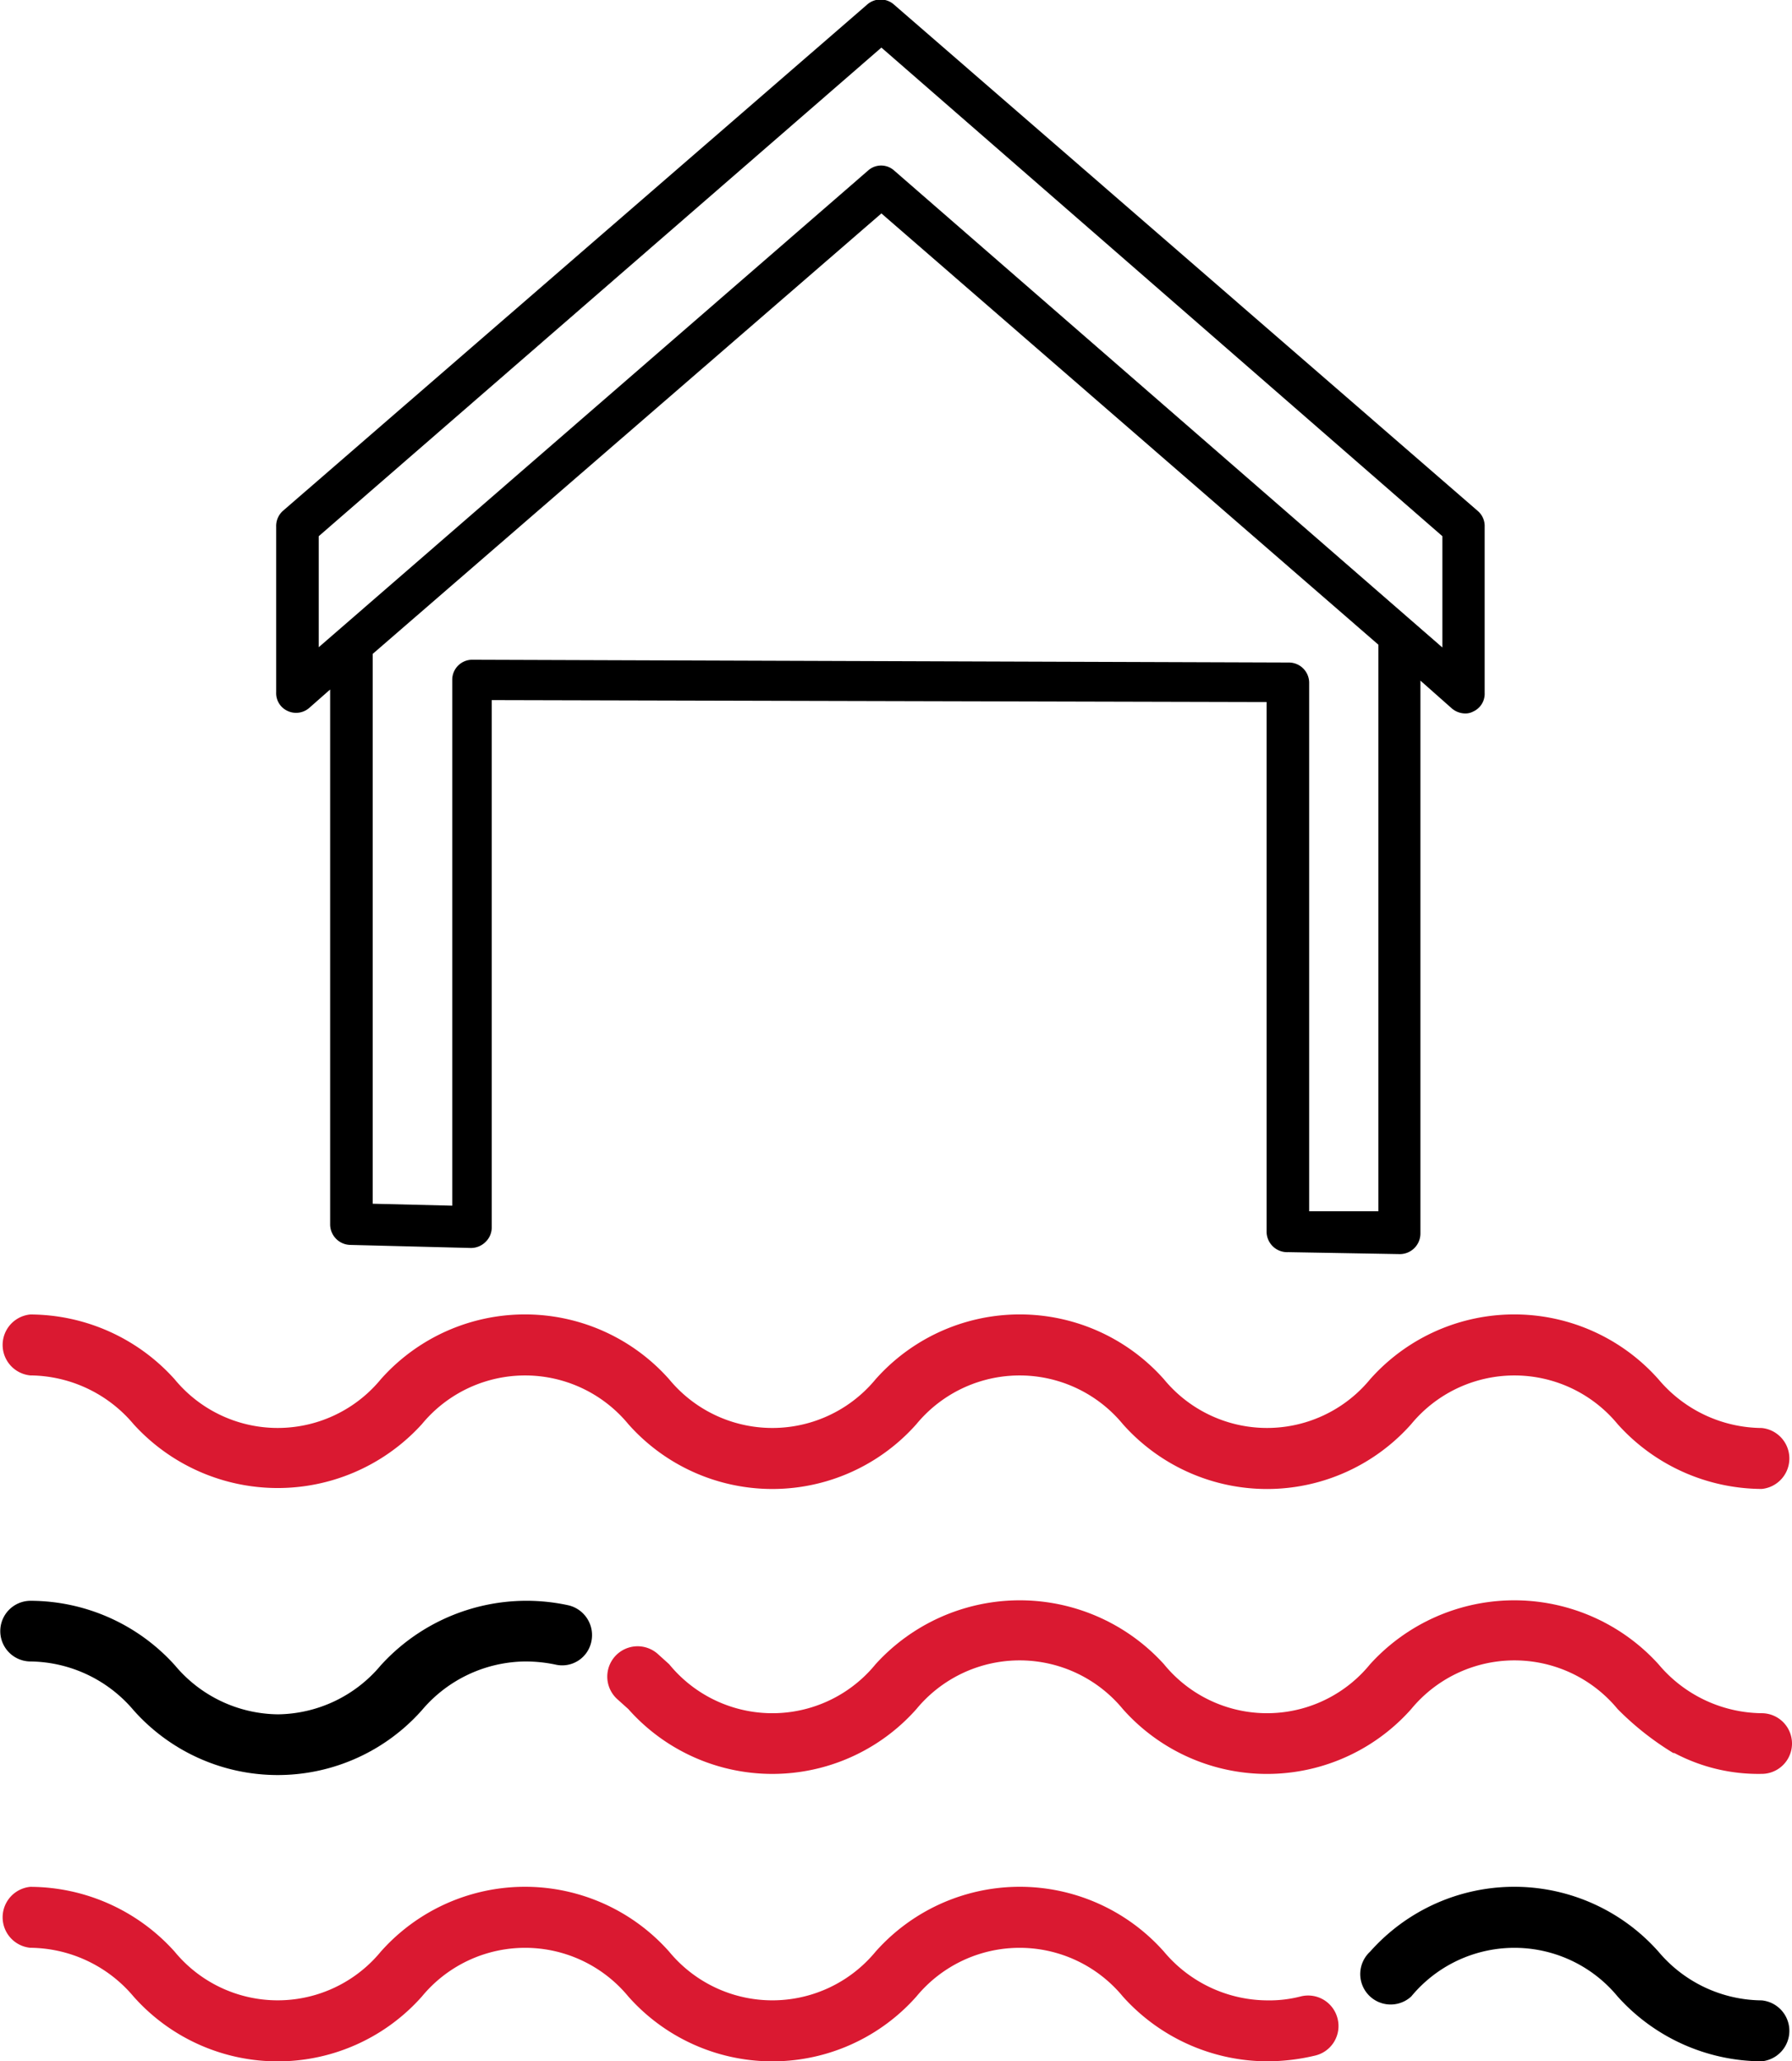 <svg xmlns="http://www.w3.org/2000/svg" viewBox="0 0 64.43 74.08"><defs><style>.cls-1{fill:#da1931;}</style></defs><title>Excellent vystoupani vody 50k</title><g id="Vrstva_2" data-name="Vrstva 2"><g id="Garaz"><g id="Excellent_vystoupani_vody_50k" data-name="Excellent vystoupani vody 50k"><path class="cls-1" d="M63.34,51.32a4.9,4.9,0,0,1-3.71-1.75,6.93,6.93,0,0,0-10.37,0,4.8,4.8,0,0,1-7.41,0,6.93,6.93,0,0,0-10.37,0,4.81,4.81,0,0,1-7.42,0,6.93,6.93,0,0,0-10.37,0,4.8,4.8,0,0,1-7.41,0,7,7,0,0,0-5.19-2.33,1.1,1.1,0,0,0,0,2.19A4.9,4.9,0,0,1,4.8,51.18a7,7,0,0,0,10.37,0,4.81,4.81,0,0,1,7.42,0,6.92,6.92,0,0,0,10.36,0,4.81,4.81,0,0,1,7.42,0,6.93,6.93,0,0,0,10.37,0,4.81,4.81,0,0,1,7.42,0,7,7,0,0,0,5.18,2.33,1.1,1.1,0,0,0,0-2.19Z"/><path class="cls-1" d="M60.2,63a6.44,6.44,0,0,0,3.14.75,1.09,1.09,0,1,0,0-2.18,4.91,4.91,0,0,1-3.71-1.76,7,7,0,0,0-10.37,0,4.78,4.78,0,0,1-7.41,0,7,7,0,0,0-10.37,0,4.79,4.79,0,0,1-7.42,0l-.41-.37a1.09,1.09,0,0,0-1.45,1.63l.39.35a6.92,6.92,0,0,0,10.36,0,4.81,4.81,0,0,1,7.42,0,6.93,6.93,0,0,0,10.37,0,4.81,4.81,0,0,1,7.42,0,10.41,10.41,0,0,0,2,1.58"/><path d="M20.43,57.69a7.08,7.08,0,0,0-6.74,2.16A4.89,4.89,0,0,1,10,61.61a4.89,4.89,0,0,1-3.71-1.76,7,7,0,0,0-5.19-2.32,1.09,1.09,0,0,0,0,2.18A4.93,4.93,0,0,1,4.8,61.46a6.93,6.93,0,0,0,10.37,0,4.93,4.93,0,0,1,3.71-1.75,5.27,5.27,0,0,1,1.08.11,1.07,1.07,0,0,0,1.3-.82A1.1,1.1,0,0,0,20.43,57.69Z"/><path d="M63.34,71.89a4.9,4.9,0,0,1-3.71-1.75,6.93,6.93,0,0,0-10.37,0,1.09,1.09,0,0,0,1.48,1.61,4.81,4.81,0,0,1,7.42,0,7,7,0,0,0,5.18,2.33,1.1,1.1,0,0,0,0-2.19Z"/><path class="cls-1" d="M48.09,72.54a1.09,1.09,0,0,0-1.33-.79,4.54,4.54,0,0,1-1.2.14,4.88,4.88,0,0,1-3.71-1.75,6.93,6.93,0,0,0-10.37,0,4.81,4.81,0,0,1-7.42,0,6.93,6.93,0,0,0-10.37,0,4.8,4.8,0,0,1-7.41,0,7,7,0,0,0-5.19-2.33,1.1,1.1,0,0,0,0,2.19A4.9,4.9,0,0,1,4.8,71.75a6.93,6.93,0,0,0,10.37,0,4.81,4.81,0,0,1,7.42,0,6.92,6.92,0,0,0,10.36,0,4.81,4.81,0,0,1,7.42,0,7,7,0,0,0,5.19,2.33,7.47,7.47,0,0,0,1.74-.21A1.09,1.09,0,0,0,48.09,72.54Z"/><path d="M46.32,45l4,.07h0a.74.74,0,0,0,.75-.74V24.46l1.13,1a.75.75,0,0,0,.48.18.59.59,0,0,0,.29-.07.7.7,0,0,0,.41-.67V18.93a.71.71,0,0,0-.24-.56L32.16.18a.73.73,0,0,0-1,0l-21,18.19a.73.73,0,0,0-.23.56v5.95a.7.7,0,0,0,.41.67.72.72,0,0,0,.78-.11l.75-.66V44a.74.74,0,0,0,.72.74l4.33.11a.74.74,0,0,0,.53-.21.72.72,0,0,0,.23-.53V25.16l27.86.07v19A.74.74,0,0,0,46.32,45ZM11.46,19.27,31.69,1.71,51.86,19.27v4L32.15,6.13a.7.7,0,0,0-.94,0L11.46,23.26ZM17,23.71h0a.72.72,0,0,0-.74.7V43.33l-2.86-.07V23.5L31.69,7.67l17.87,15.5V43.53l-2.49,0v-19a.73.73,0,0,0-.74-.72Z"/></g></g></g></svg>
